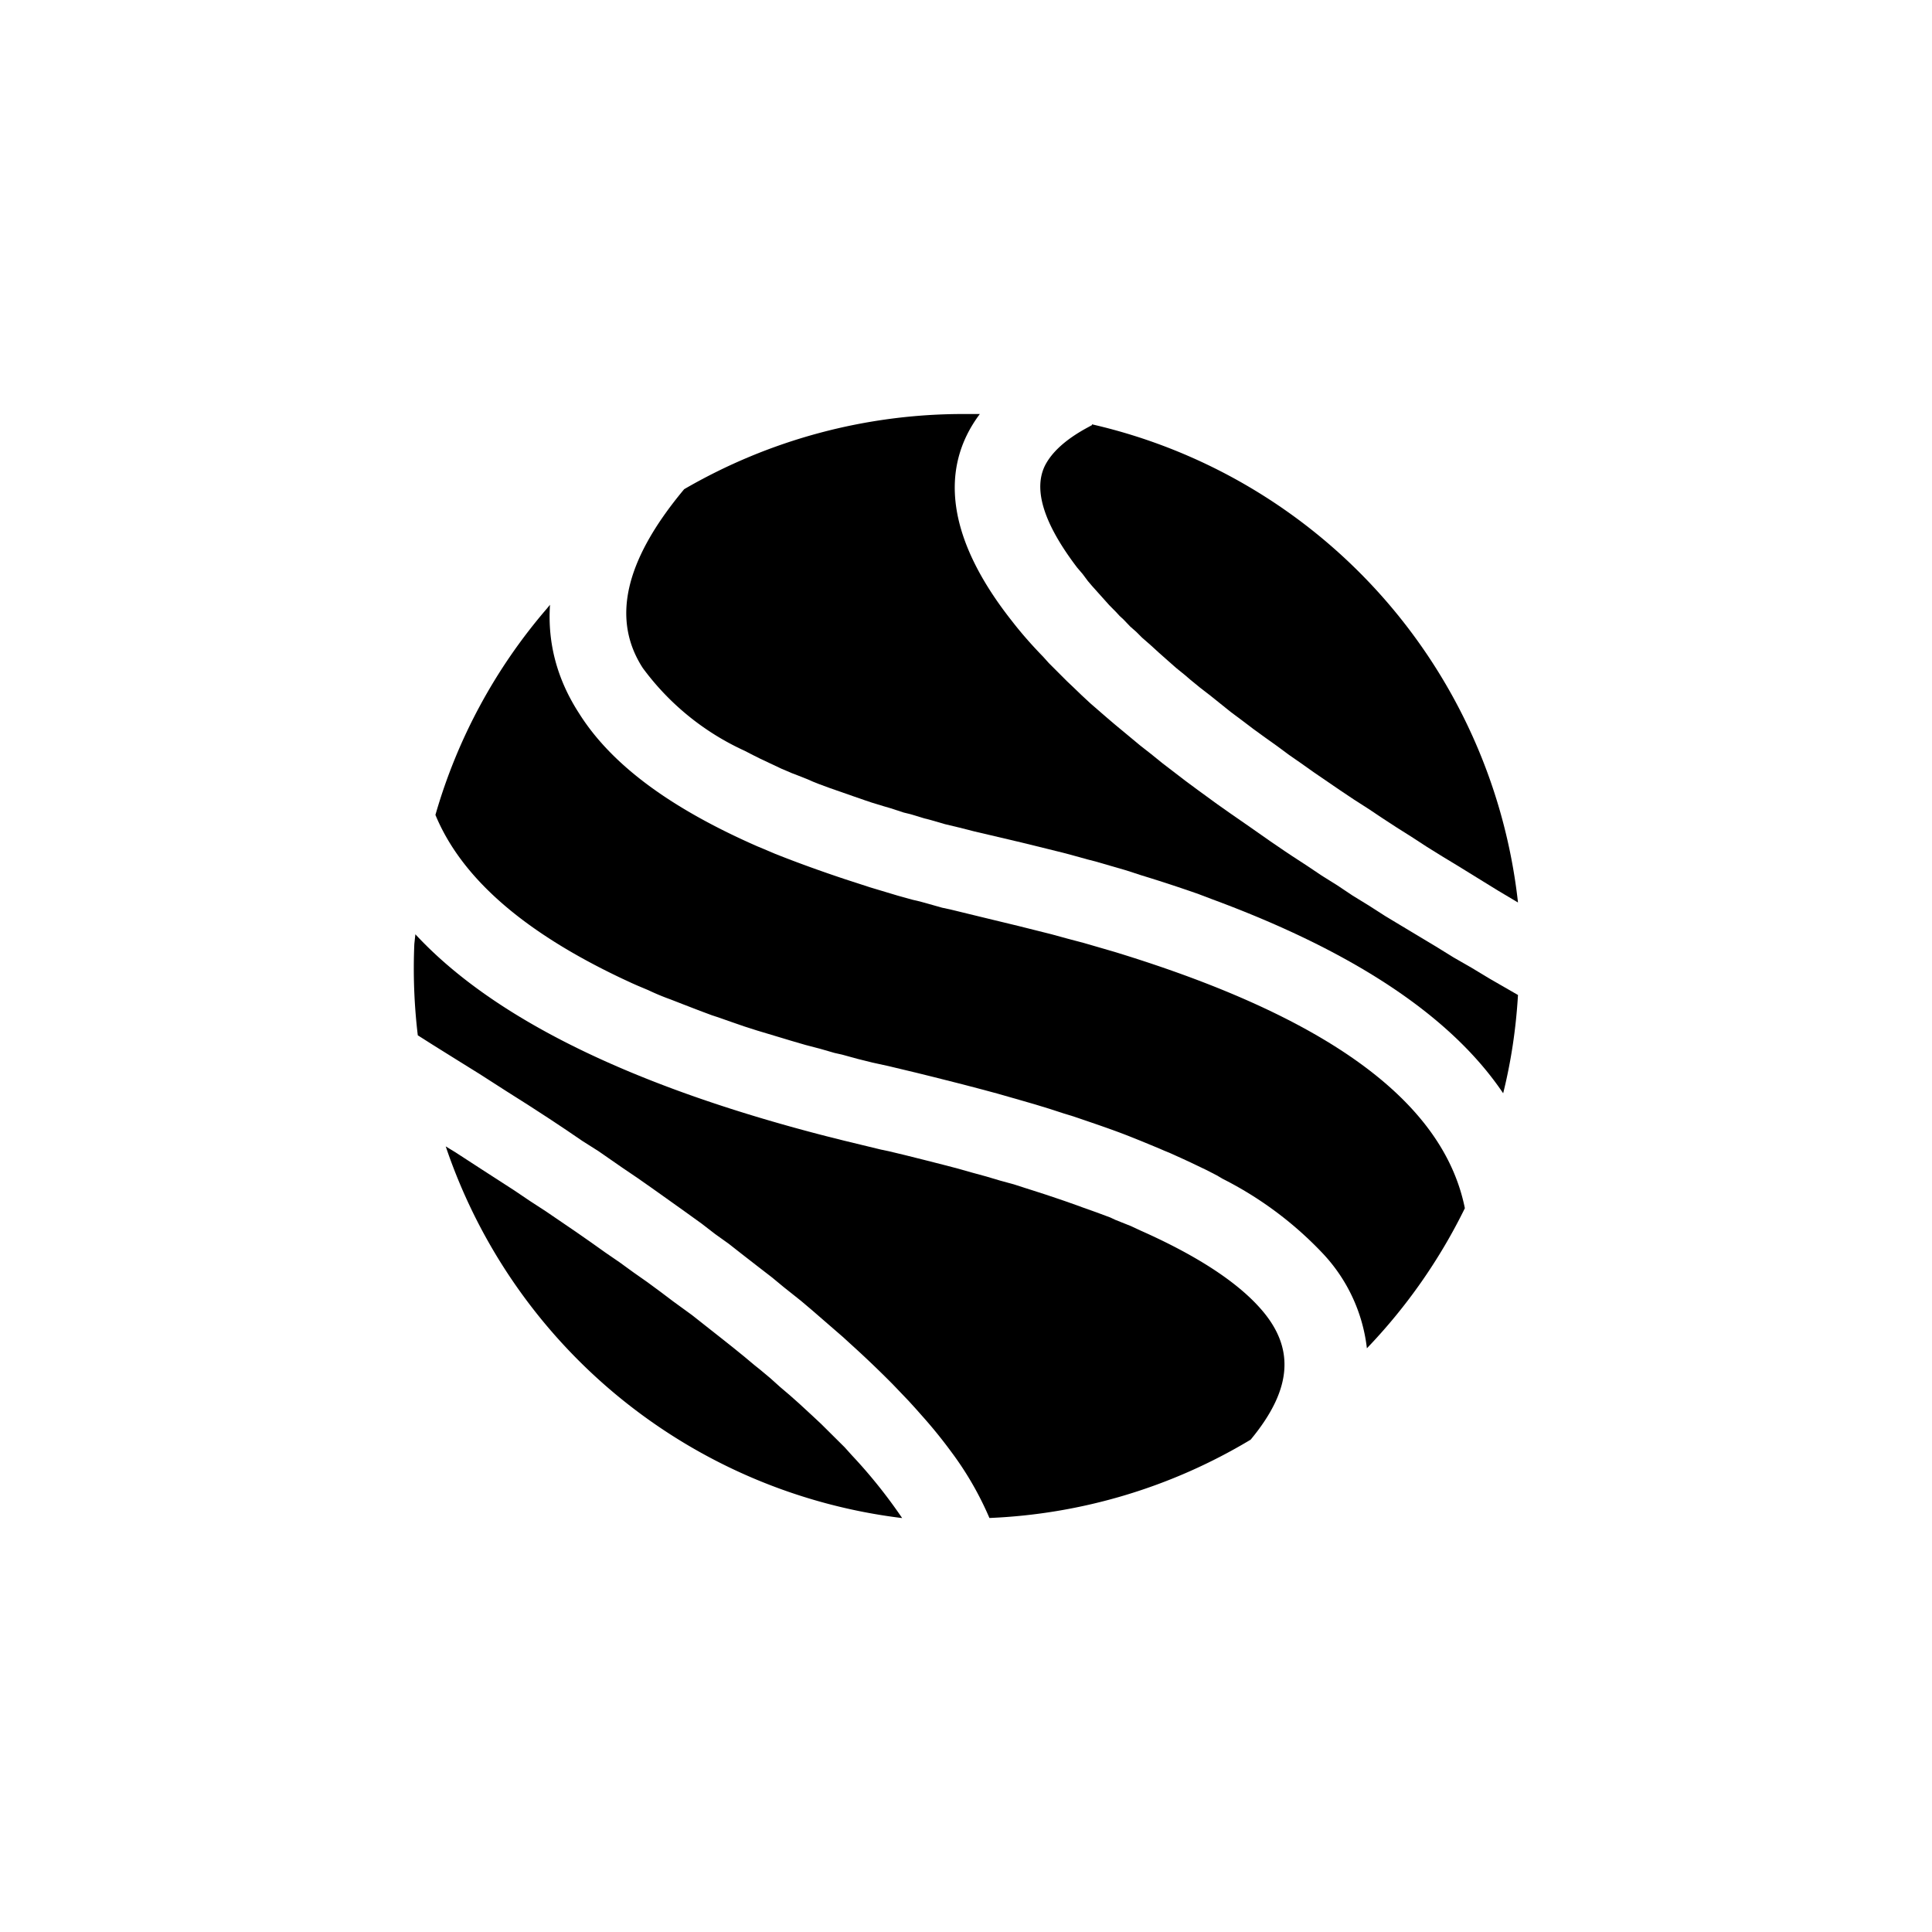 <?xml version="1.0" encoding="utf-8"?>
<!-- Generator: www.svgicons.com -->
<svg xmlns="http://www.w3.org/2000/svg" width="800" height="800" viewBox="0 0 24 24">
<path fill="currentColor" d="M5.16 11.606c.969 1.045 2.683 1.885 5.1 2.507l.223.056l.227.055l.231.056l.1.021l.196.047l.24.06l.236.06l.184.048l.18.051l.172.047l.175.052l.172.047l.158.051l.082.026l.158.051l.116.039l.112.038l.184.065l.034.013l.18.064l.172.064l.064.03l.193.077l.12.056c.685.304 1.182.626 1.478.956c.433.48.425.994-.111 1.641a6.85 6.85 0 0 1-3.245.973a4 4 0 0 0-.475-.823a6 6 0 0 0-.369-.454l-.068-.077l-.09-.099l-.197-.206q-.255-.258-.523-.5l-.095-.087l-.385-.334l-.137-.116l-.069-.055l-.146-.116l-.145-.12l-.189-.146l-.193-.15l-.158-.124l-.168-.12l-.167-.129l-.214-.154l-.223-.159l-.18-.128l-.184-.129l-.189-.128l-.291-.202l-.202-.128l-.201-.137l-.206-.137l-.265-.172l-.27-.171l-.335-.215l-.227-.141l-.343-.214l-.197-.125a7 7 0 0 1-.043-1.135zm.377 2.635l.12.073l.317.206l.412.266l.197.133l.197.128l.377.257l.185.129l.18.128l.175.12l.172.125l.171.12l.163.12l.159.12l.235.171l.223.176l.146.115l.141.112l.137.111l.129.108l.069.055l.128.107l.12.108l.12.102l.116.103l.167.154l.107.1l.292.29l.09.1q.342.364.625.78a6.86 6.86 0 0 1-5.67-4.617"/><path fill="currentColor" d="M6.832 7.517c-.03.467.085.917.36 1.342c.402.642 1.14 1.182 2.215 1.654l.082.034l.141.06q.405.161.874.317l.133.043l.172.056l.343.103l.184.051l.09.021l.094.026l.184.052l.099.021l.386.094l.248.06l.215.052l.411.103l.201.055l.197.052l.193.056l.189.055c2.67.815 4.089 1.869 4.354 3.185a6.9 6.9 0 0 1-1.217 1.74a2.06 2.06 0 0 0-.557-1.188a4.5 4.5 0 0 0-1.234-.917l-.073-.043l-.124-.064l-.215-.103l-.111-.051l-.133-.06l-.073-.03l-.069-.03l-.218-.09l-.15-.06c-.219-.086-.45-.163-.69-.245l-.124-.038l-.172-.056l-.18-.055l-.18-.052l-.283-.081l-.193-.052l-.244-.064l-.253-.064l-.103-.026l-.21-.052l-.355-.085l-.197-.043l-.189-.047l-.189-.052l-.094-.021l-.18-.052l-.18-.047l-.175-.051l-.086-.026l-.343-.103l-.159-.051l-.162-.056l-.159-.056l-.077-.025l-.15-.056l-.223-.086l-.141-.055a3 3 0 0 1-.279-.116l-.133-.056l-.068-.03l-.129-.06c-1.23-.583-1.993-1.255-2.314-2.031a6.8 6.8 0 0 1 1.388-2.567l.035-.043z"/><path fill="currentColor" d="M11.979 5.143h.193c-.515.686-.399 1.564.402 2.576q.168.217.386.441l.069.077l.227.227l.073.069l.107.103l.111.103c.124.107.249.218.386.33l.231.192l.138.108l.137.111l.291.223l.15.111l.236.172l.163.115l.248.172l.257.18l.176.12l.09.06l.184.12l.185.124l.192.12l.193.129l.202.124l.201.129l.206.124l.428.257l.215.133l.223.128l.227.137l.231.133l.12.069q-.037.63-.184 1.221c-.647-.96-1.86-1.761-3.609-2.408l-.171-.065a18 18 0 0 0-.716-.235l-.184-.06l-.386-.112l-.098-.025l-.202-.056l-.098-.026l-.206-.051l-.313-.077l-.403-.095l-.184-.043l-.184-.047l-.18-.043l-.172-.05l-.085-.022l-.172-.052l-.086-.021l-.158-.052l-.086-.025l-.154-.047l-.077-.026l-.15-.052l-.292-.102l-.141-.052l-.065-.026l-.068-.03l-.129-.051l-.068-.026l-.129-.055l-.265-.125l-.086-.043l-.107-.055a3.24 3.24 0 0 1-1.265-1.029c-.381-.591-.24-1.316.515-2.22a6.9 6.9 0 0 1 3.48-.934"/><path fill="currentColor" d="M13.564 5.271a6.87 6.87 0 0 1 5.293 5.94l-.244-.145l-.3-.185l-.201-.124l-.198-.12l-.193-.12l-.184-.12l-.184-.116l-.184-.12l-.172-.115l-.175-.112l-.172-.115l-.326-.223l-.158-.112l-.154-.107l-.15-.111l-.15-.107l-.142-.103l-.141-.107l-.138-.103l-.257-.206l-.128-.099l-.12-.098l-.06-.052l-.116-.094l-.11-.097l-.107-.095l-.103-.094l-.103-.09l-.073-.073l-.073-.064l-.086-.09l-.047-.043l-.043-.047l-.085-.086l-.215-.24l-.051-.06l-.064-.086l-.069-.081c-.437-.574-.54-.986-.399-1.269c.086-.167.258-.325.528-.471l.055-.03z"/>
</svg>